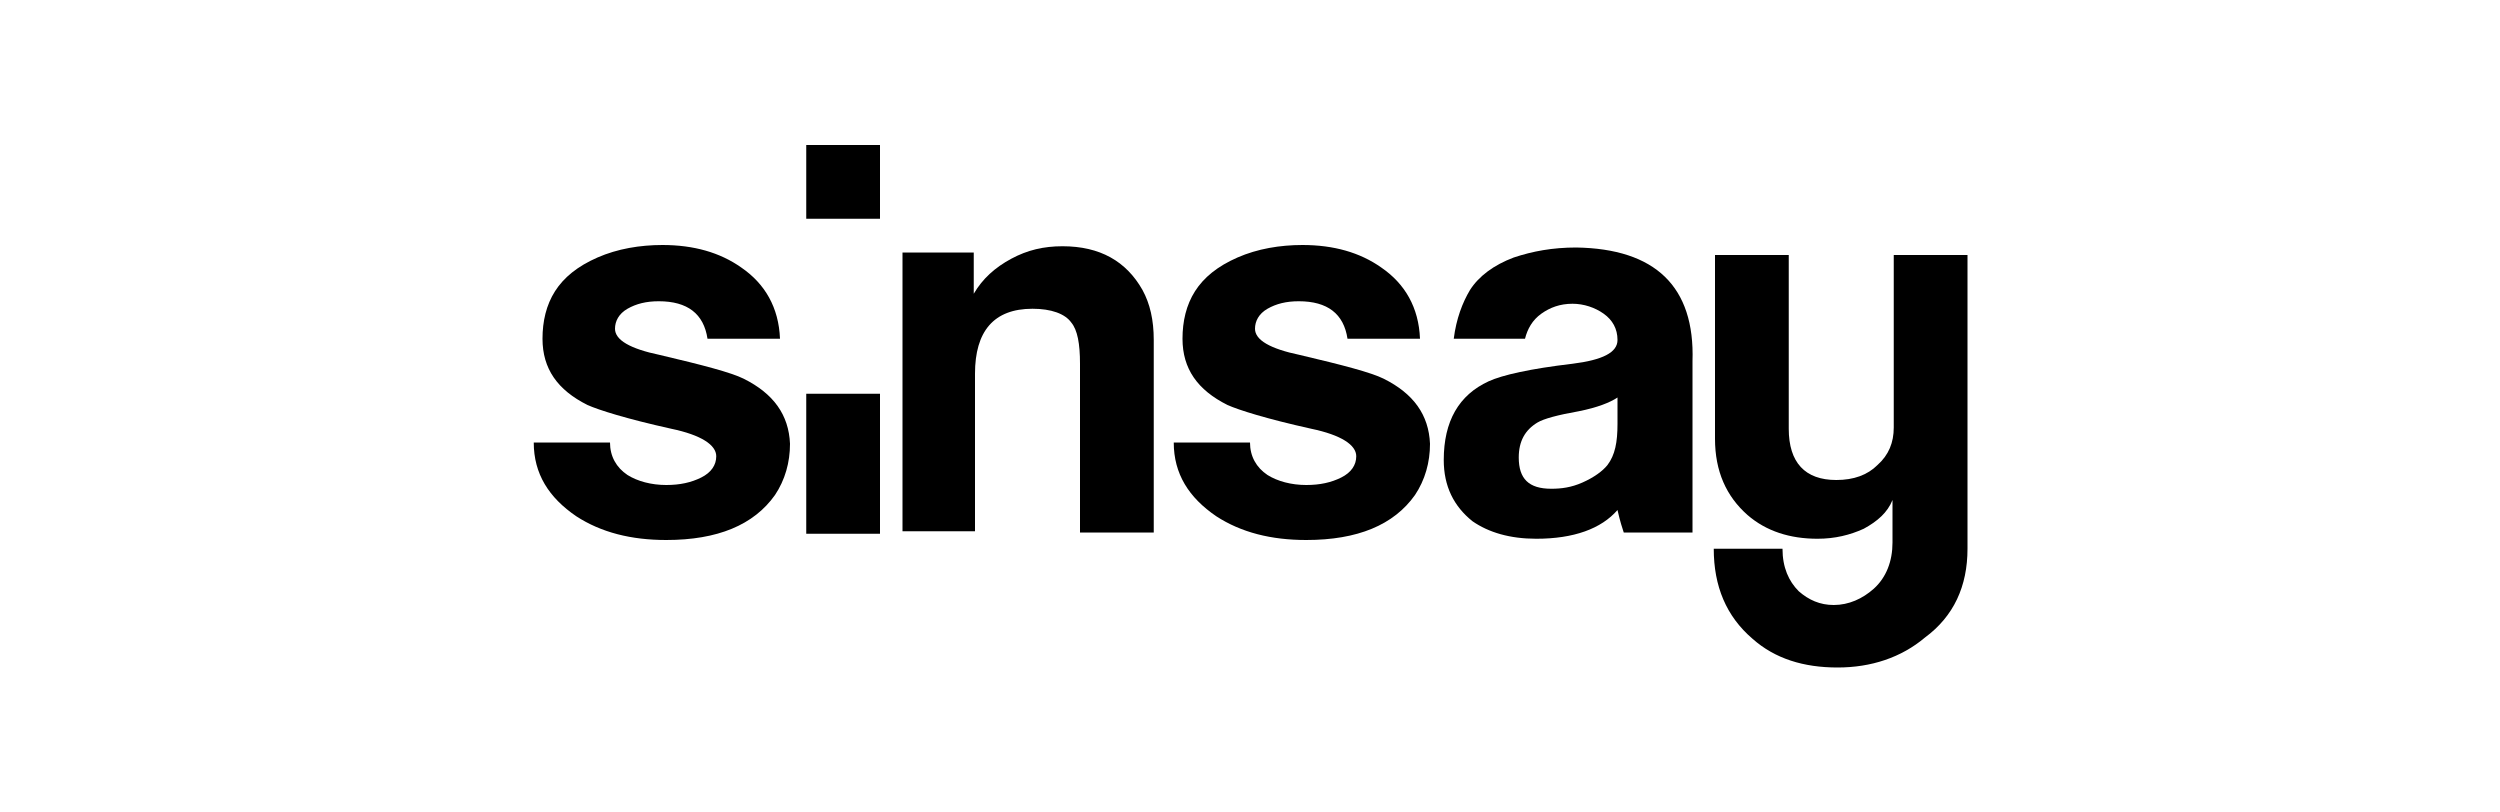 <?xml version="1.0" encoding="utf-8"?>
<!-- Generator: Adobe Illustrator 25.4.1, SVG Export Plug-In . SVG Version: 6.00 Build 0)  -->
<svg version="1.1" id="Layer_1" xmlns="http://www.w3.org/2000/svg" xmlns:xlink="http://www.w3.org/1999/xlink" x="0px" y="0px"
	 viewBox="0 0 200 65" style="enable-background:new 0 0 200 65;" xml:space="preserve">
<style type="text/css">
	.st0{fill-rule:evenodd;clip-rule:evenodd;}
</style>
<g>
	<path class="st0" d="M59.5,30.3c-1-0.5-3.3-1.1-6.7-1.9c-2.4-0.5-3.6-1.2-3.6-2.1c0-0.6,0.3-1.2,1-1.6c0.7-0.4,1.5-0.6,2.5-0.6
		c2.3,0,3.6,1,3.9,3h5.8c-0.1-2.5-1.2-4.4-3.1-5.7c-1.7-1.2-3.8-1.8-6.3-1.8c-1.8,0-3.6,0.3-5.2,1c-1.6,0.7-2.7,1.6-3.4,2.7
		c-0.7,1.1-1,2.4-1,3.8c0,2.4,1.2,4.1,3.6,5.3c0.9,0.4,3.1,1.1,6.7,1.9c2.4,0.5,3.6,1.3,3.6,2.2c0,0.7-0.4,1.3-1.2,1.7
		c-0.8,0.4-1.7,0.6-2.8,0.6c-1.2,0-2.3-0.3-3.1-0.8c-0.9-0.6-1.4-1.5-1.4-2.6h-6.1c0,2.5,1.2,4.4,3.4,5.9c2,1.3,4.4,1.9,7.2,1.9
		c4.1,0,7-1.2,8.7-3.6c0.8-1.2,1.2-2.6,1.2-4.1C63.1,33.2,61.9,31.5,59.5,30.3z"/>
	<path class="st0" d="M85,19.7c-1.5,0-2.8,0.3-4.1,1c-1.3,0.7-2.3,1.6-3,2.8c0,0,0,0,0,0c0,0,0-0.4,0-1.2v-2.1h-5.7v22.3H78V29.9
		c0-3.4,1.5-5.2,4.6-5.2c1.5,0,2.6,0.4,3.1,1.1c0.5,0.6,0.7,1.7,0.7,3.3v13.5h5.9V27.2c0-1.6-0.3-2.9-0.9-4
		C90.1,20.9,88,19.7,85,19.7z"/>
	<path class="st0" d="M110.7,30.3c-1-0.5-3.3-1.1-6.7-1.9c-2.4-0.5-3.6-1.2-3.6-2.1c0-0.6,0.3-1.2,1-1.6c0.7-0.4,1.5-0.6,2.5-0.6
		c2.3,0,3.6,1,3.9,3h5.8c-0.1-2.5-1.2-4.4-3.1-5.7c-1.7-1.2-3.8-1.8-6.3-1.8c-1.8,0-3.6,0.3-5.2,1c-1.6,0.7-2.7,1.6-3.4,2.7
		c-0.7,1.1-1,2.4-1,3.8c0,2.4,1.2,4.1,3.6,5.3c0.9,0.4,3.1,1.1,6.7,1.9c2.4,0.5,3.6,1.3,3.6,2.2c0,0.7-0.4,1.3-1.2,1.7
		c-0.8,0.4-1.7,0.6-2.8,0.6c-1.2,0-2.3-0.3-3.1-0.8c-0.9-0.6-1.4-1.5-1.4-2.6h-6.1c0,2.5,1.2,4.4,3.4,5.9c2,1.3,4.4,1.9,7.2,1.9
		c4.1,0,7-1.2,8.7-3.6c0.8-1.2,1.2-2.6,1.2-4.1C114.3,33.2,113.1,31.5,110.7,30.3z"/>
	<path class="st0" d="M126.1,19.8c-1.9,0-3.5,0.3-5,0.8c-1.6,0.6-2.8,1.5-3.5,2.6c-0.6,1-1.1,2.3-1.3,3.9h5.7c0.2-0.8,0.6-1.5,1.3-2
		c0.7-0.5,1.5-0.8,2.5-0.8c0.9,0,1.8,0.3,2.5,0.8c0.7,0.5,1.1,1.2,1.1,2.1c0,1-1.2,1.6-3.6,1.9c-3.4,0.4-5.6,0.9-6.7,1.4
		c-2.4,1.1-3.6,3.2-3.6,6.3c0,2.1,0.8,3.7,2.3,4.9c1.3,0.9,3,1.4,5.1,1.4c3,0,5.2-0.8,6.5-2.3c0.2,0.9,0.4,1.5,0.5,1.8h5.5h0V28.9
		C135.6,22.9,132.4,19.9,126.1,19.8z M128.6,37.2c-0.4,0.5-1.1,1-2,1.4c-0.9,0.4-1.7,0.5-2.5,0.5c-1.8,0-2.6-0.8-2.6-2.5
		c0-1.3,0.5-2.2,1.5-2.8c0.5-0.3,1.6-0.6,3.3-0.9c1.5-0.3,2.5-0.7,3.1-1.1c0,0.2,0,0.6,0,1c0,0.5,0,0.8,0,1.1
		C129.4,35.4,129.2,36.4,128.6,37.2z"/>
	<rect x="64.5" y="11.6" class="st0" width="5.9" height="5.9"/>
	<rect x="64.5" y="31.5" class="st0" width="5.9" height="11.2"/>
	<path class="st0" d="M157.4,43.9V20.4h-5.9v13.8c0,1.2-0.4,2.2-1.3,3c-0.8,0.8-1.9,1.2-3.3,1.2c-2.5,0-3.8-1.4-3.8-4.1V20.4h-5.9
		v14.7c0,2.6,0.9,4.6,2.6,6.1c1.5,1.3,3.4,1.9,5.6,1.9c1.4,0,2.6-0.3,3.7-0.8c1.1-0.6,1.9-1.3,2.3-2.3v3.4c0,1.5-0.5,2.8-1.5,3.7
		c-0.9,0.8-2,1.3-3.2,1.3c-1.1,0-2-0.4-2.8-1.1c-0.8-0.8-1.3-1.9-1.3-3.4h-5.5c0,3,1,5.4,3.1,7.2c1.8,1.6,4.1,2.3,6.8,2.3
		c2.7,0,5.1-0.8,7-2.4C156.3,49.3,157.4,46.9,157.4,43.9L157.4,43.9z"/>
</g>
</svg>
